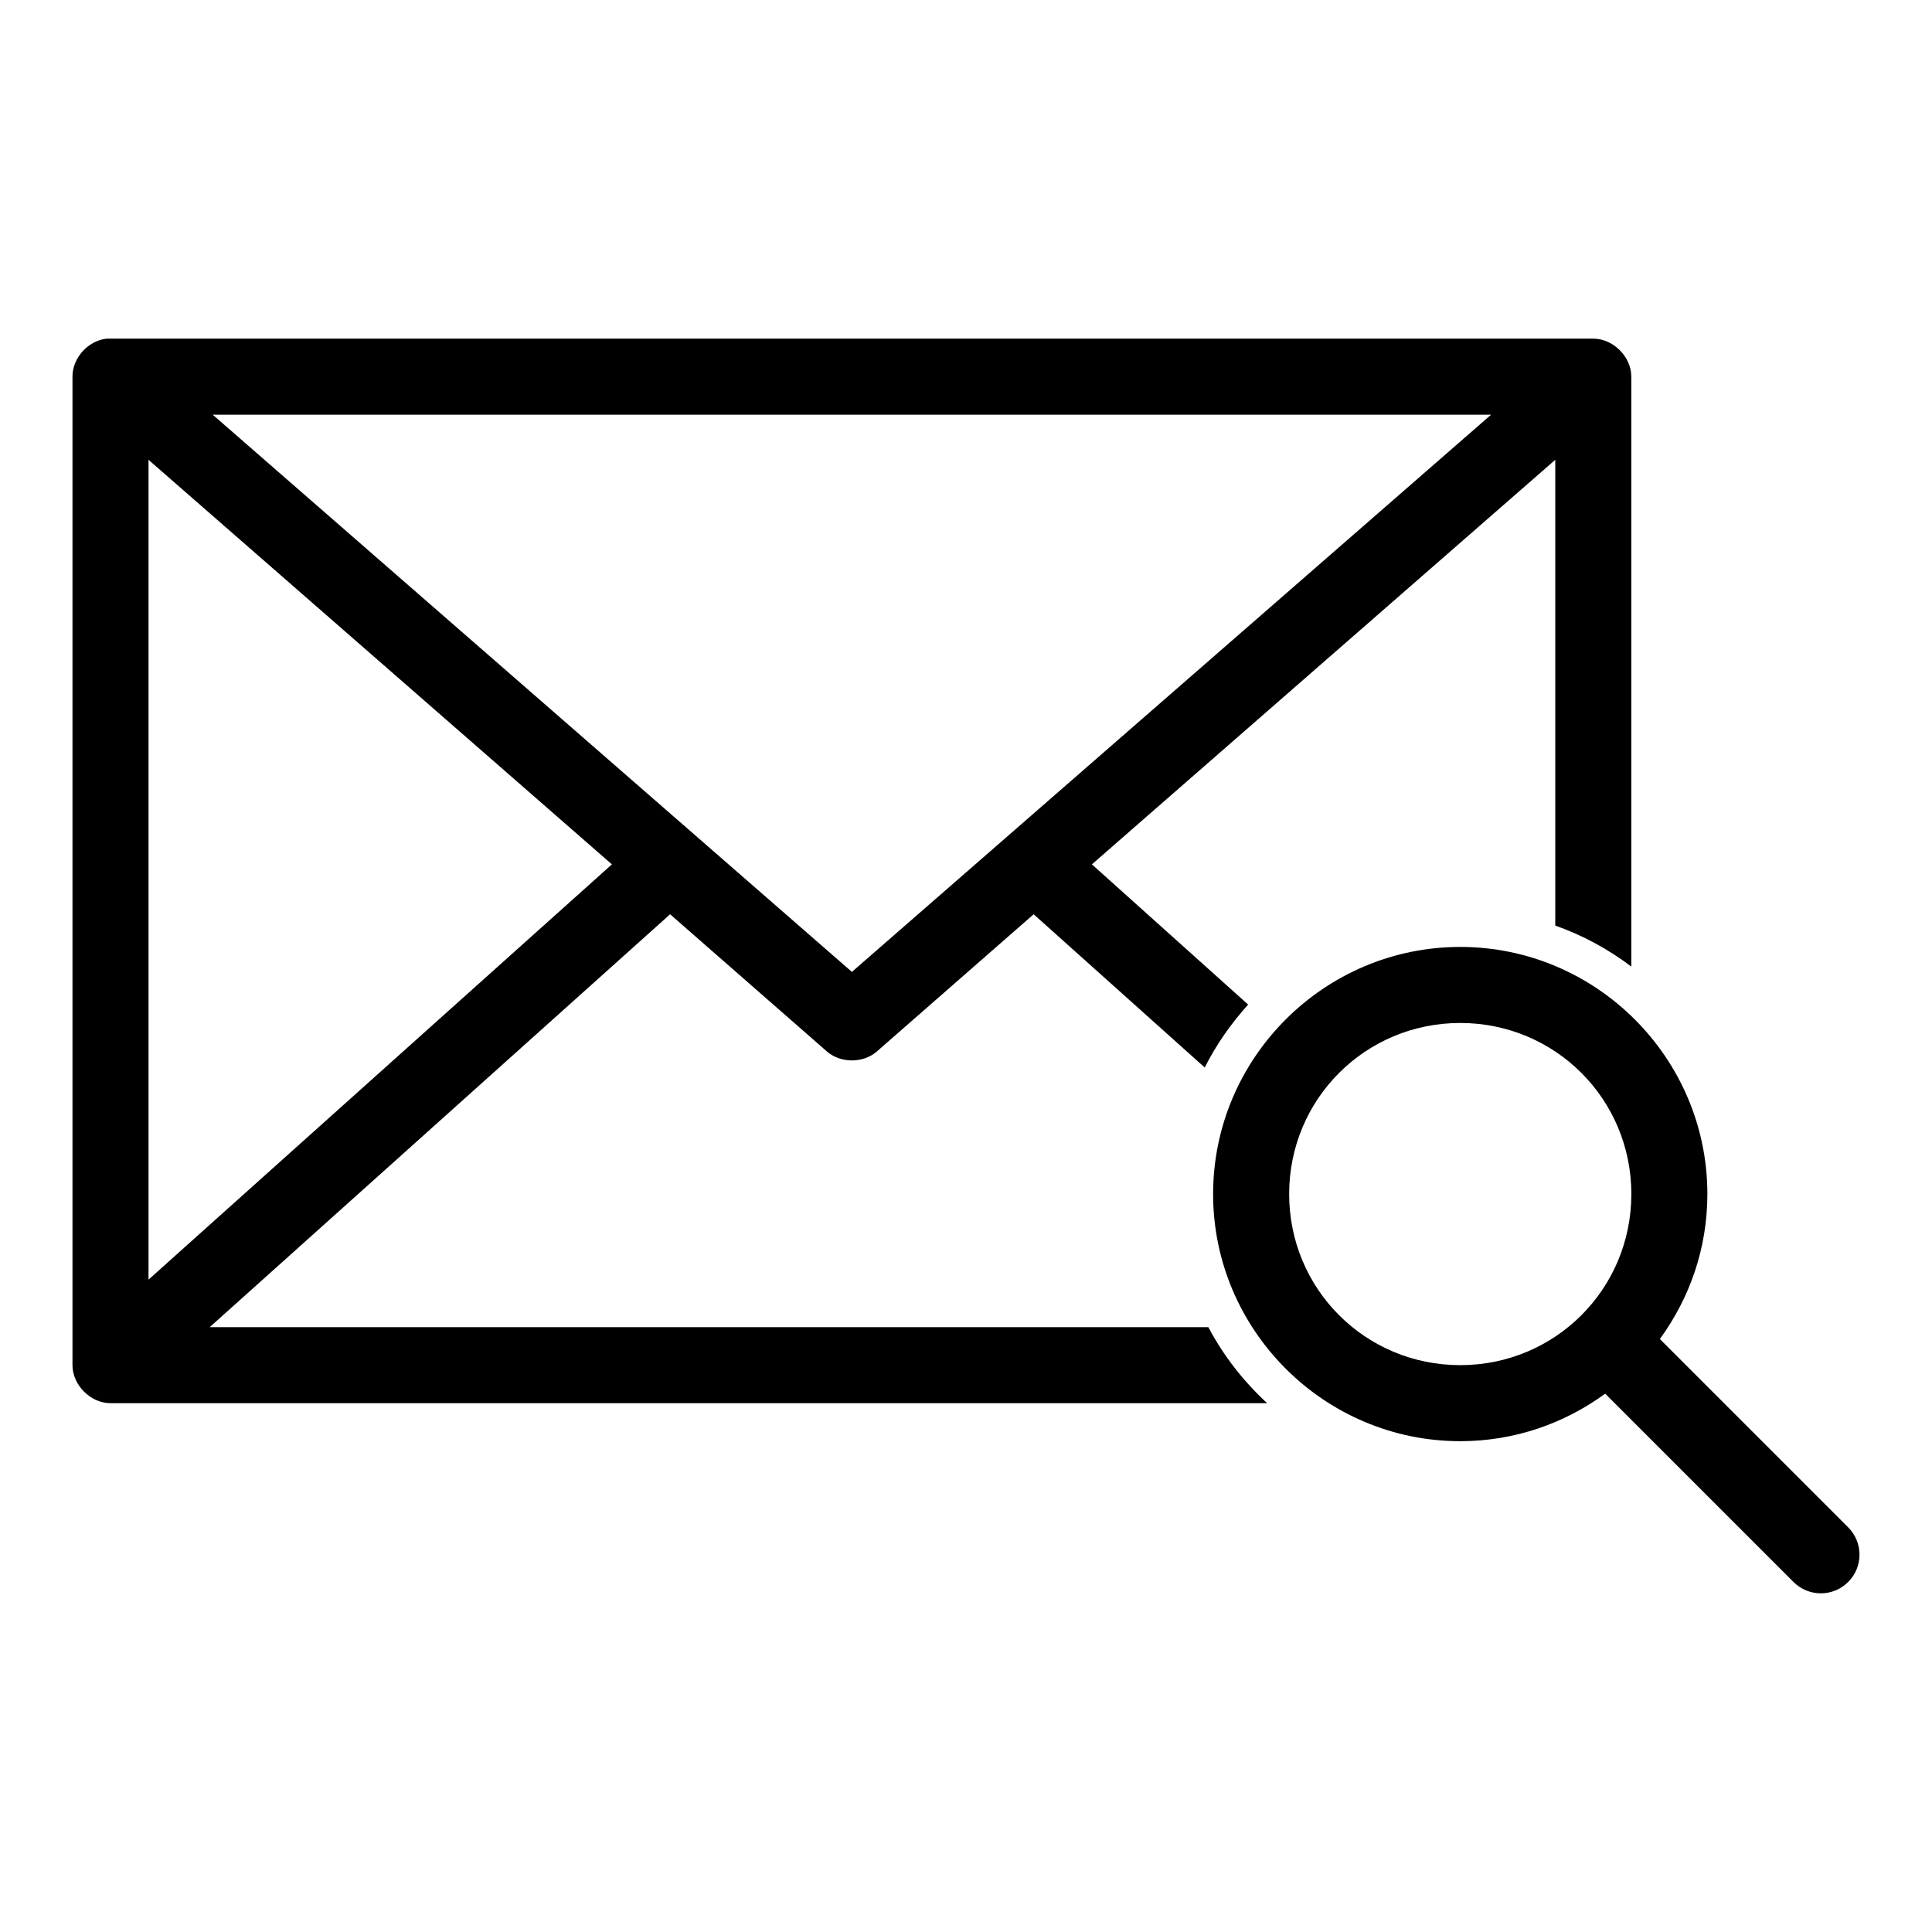 <?xml version="1.0" encoding="UTF-8"?>
<!-- Uploaded to: SVG Repo, www.svgrepo.com, Generator: SVG Repo Mixer Tools -->
<svg fill="#000000" width="800px" height="800px" version="1.1" viewBox="144 144 512 512" xmlns="http://www.w3.org/2000/svg">
 <path d="m172.34 233.74c-4.953 0.469-9.152 5.102-9.133 10.074v261.97c0 5.277 4.801 10.074 10.074 10.078h306.53c-6.269-5.793-11.562-12.539-15.586-20.152h-264.65l122.01-109.42 41.562 36.367c3.629 3.156 9.598 3.156 13.223 0l41.562-36.367 45.344 40.617c3.039-6.129 6.981-11.641 11.492-16.688l-41.406-37.156 122.8-107.21v123.43c7.34 2.594 14.051 6.266 20.152 10.863v-156.33c0-5.277-4.801-10.074-10.078-10.074h-393.9zm28.023 20.152h338.8l-169.4 147.67-169.4-147.67zm-17.004 11.965 122.8 107.21-122.8 110.05zm347.62 129.09c-36.051 0-65.492 29.441-65.492 65.492 0 36.051 29.441 65.492 65.492 65.492 14.363 0 27.594-4.691 38.414-12.594l49.906 49.906c4.008 4.008 10.477 4.008 14.484 0s4.008-10.477 0-14.484l-49.906-49.906c7.902-10.82 12.594-24.051 12.594-38.414 0-36.051-29.441-65.492-65.492-65.492zm0 20.152c25.16 0 45.344 20.18 45.344 45.34 0 25.16-20.18 45.34-45.344 45.34-25.16 0-45.34-20.18-45.34-45.34 0-25.16 20.18-45.34 45.34-45.34z"/>
</svg>